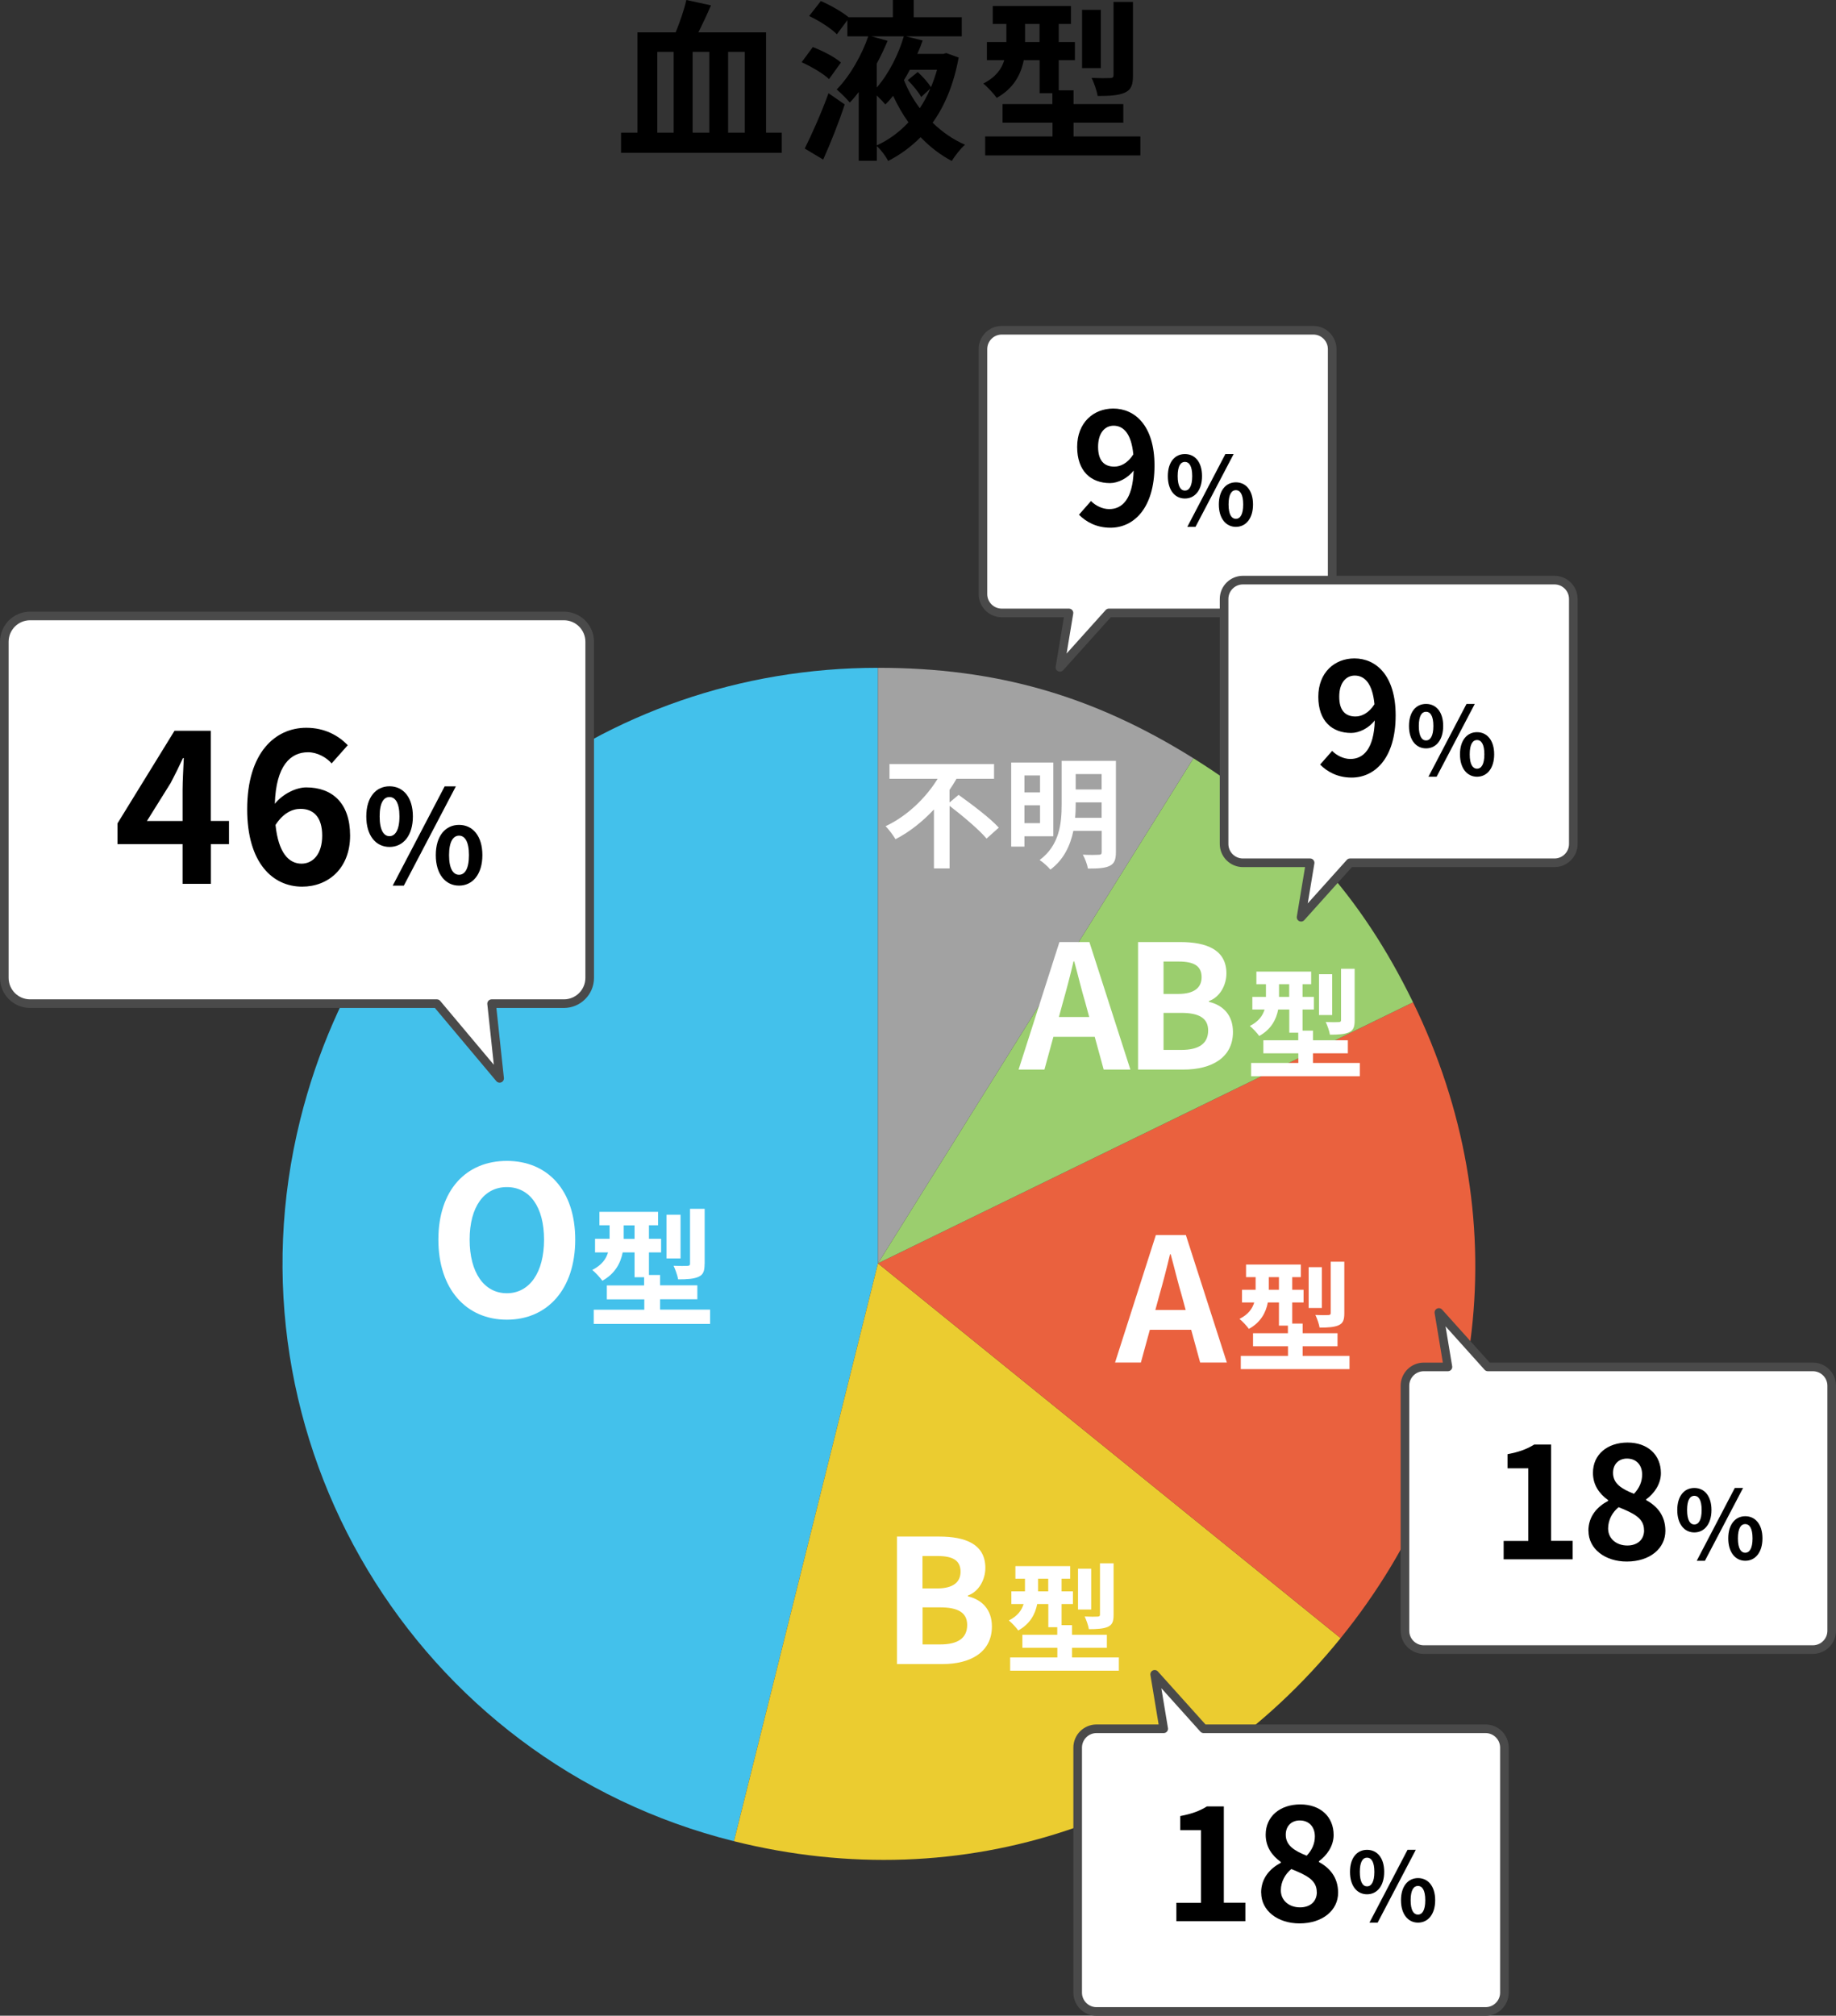 <?xml version="1.0" encoding="UTF-8"?><svg id="_レイヤー_2" xmlns="http://www.w3.org/2000/svg" viewBox="0 0 213.18 233.95"><rect x="0" y="0" width="213.18" height="233.95" fill="#333333" stroke="none"/><defs><style>.cls-1{fill:#43c1eb;}.cls-1,.cls-2,.cls-3,.cls-4,.cls-5,.cls-6,.cls-7{stroke-width:0px;}.cls-2{fill:#a2a2a2;}.cls-3{fill:#9bce6e;}.cls-4{fill:#000;}.cls-5{fill:#ea613e;}.cls-6,.cls-8{fill:#fff;}.cls-7{fill:#ebcc30;}.cls-8{stroke:#4a4a4a;stroke-linecap:round;stroke-linejoin:round;}</style></defs><g id="OBJECT"><path class="cls-4" d="M90.77,15.4v2.34h-18.66v-2.34h1.9V3.76h4.44c.48-1.16.98-2.6,1.24-3.76l2.86.62c-.46,1.08-.98,2.18-1.46,3.14h7.86v11.64h1.82ZM76.32,15.4h1.9V6.02h-1.9v9.38ZM82.36,6.02h-1.94v9.38h1.94V6.02ZM84.54,6.02v9.38h1.94V6.02h-1.94Z"/><path class="cls-4" d="M96.26,9.18c-.66-.64-2.08-1.46-3.18-1.96l1.3-1.76c1.12.44,2.56,1.16,3.26,1.8l-1.38,1.92ZM93.44,17.24c.78-1.56,1.92-4.1,2.76-6.42l1.88,1.3c-.7,2.14-1.62,4.44-2.5,6.4l-2.14-1.28ZM111.31,6.68c-.56,3.08-1.6,5.58-3.02,7.56,1.1,1.08,2.38,1.96,3.76,2.56-.52.44-1.18,1.3-1.54,1.88-1.34-.7-2.54-1.64-3.62-2.76-1.1,1.12-2.36,2.04-3.76,2.76-.28-.54-.86-1.32-1.32-1.72v1.7h-2.1v-7.98c-.34.44-.68.86-1.04,1.22-.36-.44-1.08-1.14-1.52-1.52,1.58-1.58,2.98-4.14,3.66-6.16h-2.42v-1.88l-1.22,1.64c-.66-.68-2.06-1.58-3.22-2.12l1.36-1.74c1.06.46,2.46,1.24,3.22,1.88h5.14V0h2.42v2h5.58v2.22h-6.46l1.92.48c-.18.52-.38,1.04-.62,1.56h3l.36-.1,1.44.52ZM103.06,4.74c-.36.86-.78,1.76-1.26,2.64v2.78c1.44-1.64,2.58-3.98,3.14-5.94h-3.74l1.86.52ZM101.8,16.88c1.36-.62,2.62-1.54,3.68-2.68-.68-.94-1.26-1.98-1.78-3.08-.28.36-.58.7-.9,1-.24-.28-.64-.7-1-1.04v5.8ZM105.64,8.1c-.22.42-.44.82-.68,1.2.46,1.16,1.08,2.26,1.84,3.26.46-.7.88-1.46,1.22-2.28l-1.06.98c-.3-.56-.96-1.36-1.56-1.96l1.16-.94c.58.52,1.22,1.26,1.54,1.76.26-.64.5-1.32.7-2.02h-3.16Z"/><path class="cls-4" d="M132.41,15.84v2.2h-18.02v-2.2h7.82v-1.6h-5.8v-2.16h5.78v-1.26h-1.48v-3.84h-1.84c-.32,1.64-1.16,3.28-3.14,4.38-.3-.44-1.14-1.34-1.56-1.66,1.48-.76,2.14-1.72,2.44-2.72h-2.02v-2.1h2.26v-2.1h-1.58V.7h9.08v2.08h-1.42v2.1h1.88v2.1h-1.88v3.5h1.72v1.6h5.78v2.16h-5.78v1.6h7.76ZM120.7,4.88v-2.1h-1.68v2.1h1.68ZM127.82,7.9h-2.18V1.14h2.18v6.76ZM131.55,8.76c0,1.1-.2,1.66-.96,2-.72.32-1.74.38-3.14.38-.1-.62-.42-1.52-.7-2.1.9.04,1.86.04,2.16.02.28-.02.38-.08.38-.34V.22h2.26v8.54Z"/><path class="cls-1" d="M101.94,146.63l-16.72,67.07c-37.04-9.24-59.58-46.75-50.35-83.79,7.76-31.12,35-52.4,67.07-52.4v69.12Z"/><path class="cls-7" d="M101.94,146.63l53.72,43.5c-17.3,21.36-43.77,30.22-70.44,23.57l16.72-67.07Z"/><path class="cls-5" d="M101.94,146.63l62.13-30.3c12.05,24.71,8.89,52.44-8.41,73.8l-53.72-43.5Z"/><path class="cls-3" d="M101.94,146.63l36.63-58.62c11.66,7.28,19.47,15.97,25.5,28.32l-62.13,30.3Z"/><path class="cls-2" d="M101.94,146.63v-69.12c13.74,0,24.98,3.22,36.63,10.5l-36.63,58.62Z"/><path class="cls-6" d="M50.9,143.88c0-5.78,3.24-9.14,7.95-9.14s7.94,3.38,7.94,9.14-3.24,9.29-7.94,9.29-7.95-3.53-7.95-9.29ZM63.17,143.88c0-3.82-1.68-6.1-4.32-6.1s-4.32,2.28-4.32,6.1,1.68,6.22,4.32,6.22,4.32-2.42,4.32-6.22Z"/><path class="cls-6" d="M82.45,152.01v1.65h-13.51v-1.65h5.87v-1.2h-4.35v-1.62h4.33v-.95h-1.11v-2.88h-1.38c-.24,1.23-.87,2.46-2.36,3.29-.22-.33-.85-1-1.17-1.25,1.11-.57,1.61-1.29,1.83-2.04h-1.51v-1.58h1.69v-1.57h-1.18v-1.56h6.81v1.56h-1.06v1.57h1.41v1.58h-1.41v2.62h1.29v1.2h4.33v1.62h-4.33v1.2h5.82ZM73.68,143.79v-1.57h-1.26v1.57h1.26ZM79.02,146.06h-1.63v-5.07h1.63v5.07ZM81.81,146.7c0,.83-.15,1.25-.72,1.5-.54.24-1.3.29-2.35.29-.08-.46-.32-1.14-.53-1.58.68.03,1.4.03,1.62.01.21-.01.29-.06.29-.25v-6.37h1.7v6.4Z"/><path class="cls-6" d="M138.31,154.34h-4.8l-1.04,3.8h-3l4.74-14.8h3.48l4.76,14.8h-3.1l-1.04-3.8ZM137.67,152.04l-.44-1.62c-.46-1.54-.86-3.24-1.3-4.84h-.08c-.38,1.62-.82,3.3-1.26,4.84l-.44,1.62h3.52Z"/><path class="cls-6" d="M156.69,157.37v1.54h-12.62v-1.54h5.48v-1.12h-4.06v-1.51h4.05v-.88h-1.04v-2.69h-1.29c-.22,1.15-.81,2.3-2.2,3.07-.21-.31-.8-.94-1.09-1.16,1.04-.53,1.5-1.21,1.71-1.91h-1.42v-1.47h1.58v-1.47h-1.11v-1.46h6.36v1.46h-1v1.47h1.32v1.47h-1.32v2.45h1.21v1.12h4.05v1.51h-4.05v1.12h5.43ZM148.5,149.7v-1.47h-1.18v1.47h1.18ZM153.48,151.81h-1.53v-4.74h1.53v4.74ZM156.09,152.42c0,.77-.14,1.16-.67,1.4-.5.22-1.22.27-2.2.27-.07-.43-.29-1.06-.49-1.47.63.03,1.3.03,1.51.01.2-.01.27-.06.27-.24v-5.95h1.58v5.98Z"/><path class="cls-6" d="M127.11,120.34h-4.8l-1.04,3.8h-3l4.74-14.8h3.48l4.76,14.8h-3.1l-1.04-3.8ZM126.47,118.04l-.44-1.62c-.46-1.54-.86-3.24-1.3-4.84h-.08c-.38,1.62-.82,3.3-1.26,4.84l-.44,1.62h3.52Z"/><path class="cls-6" d="M132.14,109.34h4.9c3.04,0,5.36.88,5.36,3.64,0,1.36-.76,2.76-2.02,3.2v.1c1.6.38,2.78,1.5,2.78,3.5,0,2.98-2.48,4.36-5.74,4.36h-5.28v-14.8ZM136.82,115.36c1.88,0,2.7-.76,2.7-1.94,0-1.3-.88-1.82-2.66-1.82h-1.76v3.76h1.72ZM137.16,121.86c2.02,0,3.12-.72,3.12-2.26,0-1.44-1.08-2.04-3.12-2.04h-2.06v4.3h2.06Z"/><path class="cls-6" d="M157.89,123.37v1.54h-12.62v-1.54h5.48v-1.12h-4.06v-1.51h4.05v-.88h-1.04v-2.69h-1.29c-.22,1.15-.81,2.3-2.2,3.07-.21-.31-.8-.94-1.09-1.16,1.04-.53,1.5-1.21,1.71-1.91h-1.42v-1.47h1.58v-1.47h-1.11v-1.46h6.36v1.46h-1v1.47h1.32v1.47h-1.32v2.45h1.21v1.12h4.05v1.51h-4.05v1.12h5.43ZM149.69,115.7v-1.47h-1.18v1.47h1.18ZM154.68,117.81h-1.53v-4.74h1.53v4.74ZM157.29,118.42c0,.77-.14,1.16-.67,1.4-.5.22-1.22.27-2.2.27-.07-.43-.29-1.06-.49-1.47.63.03,1.3.03,1.51.01.2-.01.27-.06.27-.24v-5.95h1.58v5.98Z"/><path class="cls-6" d="M104.15,178.34h4.9c3.04,0,5.36.88,5.36,3.64,0,1.36-.76,2.76-2.02,3.2v.1c1.6.38,2.78,1.5,2.78,3.5,0,2.98-2.48,4.36-5.74,4.36h-5.28v-14.8ZM108.83,184.36c1.88,0,2.7-.76,2.7-1.94,0-1.3-.88-1.82-2.66-1.82h-1.76v3.76h1.72ZM109.18,190.86c2.02,0,3.12-.72,3.12-2.26,0-1.44-1.08-2.04-3.12-2.04h-2.06v4.3h2.06Z"/><path class="cls-6" d="M129.91,192.37v1.54h-12.62v-1.54h5.48v-1.12h-4.06v-1.51h4.05v-.88h-1.04v-2.69h-1.29c-.22,1.15-.81,2.3-2.2,3.07-.21-.31-.8-.94-1.09-1.16,1.04-.53,1.5-1.21,1.71-1.91h-1.42v-1.47h1.58v-1.47h-1.11v-1.46h6.36v1.46h-1v1.47h1.32v1.47h-1.32v2.45h1.21v1.12h4.05v1.51h-4.05v1.12h5.43ZM121.71,184.7v-1.47h-1.18v1.47h1.18ZM126.7,186.81h-1.53v-4.74h1.53v4.74ZM129.3,187.42c0,.77-.14,1.16-.67,1.4-.5.22-1.22.27-2.2.27-.07-.43-.29-1.06-.49-1.47.63.03,1.3.03,1.51.01.2-.01.27-.06.27-.24v-5.95h1.58v5.98Z"/><path class="cls-6" d="M111.31,92.26c1.5,1.08,3.66,2.69,4.66,3.8l-1.42,1.27c-.87-1.04-2.77-2.63-4.29-3.8v7.26h-1.82v-6.84c-1.28,1.36-2.77,2.58-4.46,3.45-.27-.45-.78-1.13-1.15-1.51,2.55-1.19,4.73-3.36,6.04-5.5h-5.59v-1.71h12.14v1.71h-4.36c-.24.43-.52.87-.81,1.29v1.46l1.04-.87Z"/><path class="cls-6" d="M118.95,97.05v1.21h-1.54v-9.76h4.89v8.56h-3.35ZM118.95,90v1.97h1.81v-1.97h-1.81ZM120.76,95.54v-2.07h-1.81v2.07h1.81ZM129.57,98.9c0,.88-.18,1.33-.73,1.6-.56.27-1.36.31-2.52.31-.07-.46-.35-1.19-.59-1.61.76.04,1.61.03,1.85.01.25,0,.34-.08.34-.32v-2.46h-3.29c-.35,1.68-1.11,3.35-2.67,4.5-.25-.32-.9-.9-1.25-1.11,2.35-1.74,2.56-4.34,2.56-6.47v-5.04h6.3v10.6ZM127.91,94.92v-1.79h-3.01v.21c0,.5-.01,1.04-.07,1.58h3.08ZM124.9,89.84v1.79h3.01v-1.79h-3.01Z"/><path class="cls-8" d="M65.46,71.49H3.5c-1.66,0-3,1.34-3,3v39c0,1.66,1.34,3,3,3h47.23l7.28,8.67-.93-8.67h8.39c1.66,0,3-1.34,3-3v-39c0-1.66-1.34-3-3-3Z"/><path class="cls-4" d="M26.6,97.97h-2.11v4.61h-3.29v-4.61h-7.56v-2.4l6.62-10.75h4.22v10.46h2.11v2.69ZM21.2,95.28v-3.62c0-1.03.1-2.64.14-3.67h-.1c-.43.94-.91,1.92-1.42,2.88l-2.76,4.42h4.13Z"/><path class="cls-4" d="M38.51,88.61c-.62-.72-1.7-1.3-2.74-1.3-2.04,0-3.72,1.54-3.86,5.98.96-1.18,2.5-1.9,3.65-1.9,2.98,0,5.09,1.78,5.09,5.59s-2.54,5.93-5.57,5.93c-3.38,0-6.38-2.71-6.38-8.98,0-6.62,3.29-9.46,6.86-9.46,2.16,0,3.74.91,4.82,2.02l-1.87,2.11ZM37.41,96.98c0-2.11-.98-3.1-2.52-3.1-.96,0-2.02.5-2.9,1.87.34,3.24,1.54,4.49,3.02,4.49,1.32,0,2.4-1.1,2.4-3.26Z"/><path class="cls-4" d="M42.53,94.76c0-2.22,1.11-3.5,2.7-3.5s2.71,1.28,2.71,3.5-1.12,3.54-2.71,3.54-2.7-1.31-2.7-3.54ZM46.38,94.76c0-1.63-.51-2.25-1.16-2.25s-1.14.62-1.14,2.25.5,2.29,1.14,2.29,1.16-.66,1.16-2.29ZM51.63,91.27h1.3l-6.04,11.52h-1.29l6.03-11.52ZM50.6,99.25c0-2.23,1.12-3.51,2.7-3.51s2.71,1.28,2.71,3.51-1.14,3.54-2.71,3.54-2.7-1.32-2.7-3.54ZM54.45,99.25c0-1.63-.51-2.26-1.15-2.26s-1.16.63-1.16,2.26.51,2.28,1.16,2.28,1.15-.65,1.15-2.28Z"/><path class="cls-8" d="M172.49,200.65h-32.74l-5.68-6.32,1.05,6.32h-7.8c-1.21,0-2.19.98-2.19,2.19v28.43c0,1.21.98,2.19,2.19,2.19h45.17c1.21,0,2.19-.98,2.19-2.19v-28.43c0-1.21-.98-2.19-2.19-2.19Z"/><path class="cls-4" d="M136.59,220.85h2.86v-8.43h-2.41v-1.64c1.33-.25,2.25-.59,3.1-1.12h1.96v11.18h2.5v2.14h-8.01v-2.14Z"/><path class="cls-4" d="M146.43,219.68c0-1.71,1.04-2.81,2.29-3.48v-.09c-1.03-.74-1.76-1.75-1.76-3.17,0-2.14,1.69-3.51,4.02-3.51s3.87,1.42,3.87,3.55c0,1.31-.83,2.41-1.71,3.04v.09c1.22.67,2.23,1.75,2.23,3.57,0,2.02-1.78,3.56-4.48,3.56-2.54,0-4.45-1.48-4.45-3.56ZM152.89,219.59c0-1.39-1.22-1.96-2.95-2.66-.72.58-1.22,1.48-1.22,2.47,0,1.21.99,1.98,2.23,1.98,1.12,0,1.95-.63,1.95-1.78ZM152.67,213.14c0-1.08-.65-1.85-1.76-1.85-.9,0-1.62.59-1.62,1.66,0,1.26,1.03,1.87,2.43,2.43.65-.68.95-1.44.95-2.23Z"/><path class="cls-4" d="M156.75,217.26c0-1.63.81-2.56,1.98-2.56s1.99.93,1.99,2.56-.83,2.6-1.99,2.6-1.98-.96-1.98-2.6ZM159.58,217.26c0-1.2-.37-1.65-.85-1.65s-.84.45-.84,1.65.36,1.68.84,1.68.85-.48.85-1.68ZM163.43,214.7h.96l-4.43,8.45h-.95l4.42-8.45ZM162.67,220.55c0-1.64.83-2.57,1.98-2.57s1.99.93,1.99,2.57-.84,2.6-1.99,2.6-1.98-.97-1.98-2.6ZM165.49,220.55c0-1.2-.37-1.66-.85-1.66s-.85.46-.85,1.66.37,1.67.85,1.67.85-.47.85-1.67Z"/><path class="cls-8" d="M152.49,38.33h-36.17c-1.21,0-2.19.98-2.19,2.19v28.43c0,1.21.98,2.19,2.19,2.19h7.8l-1.05,6.32,5.68-6.32h23.74c1.21,0,2.19-.98,2.19-2.19v-28.43c0-1.21-.98-2.19-2.19-2.19Z"/><path class="cls-4" d="M126.68,58.15c.49.52,1.31.94,2.11.94,1.49,0,2.74-1.13,2.84-4.48-.68.9-1.82,1.46-2.74,1.46-2.21,0-3.82-1.37-3.82-4.2s1.91-4.45,4.19-4.45c2.52,0,4.79,1.98,4.79,6.61,0,5.04-2.47,7.22-5.11,7.22-1.66,0-2.86-.7-3.66-1.51l1.39-1.58ZM131.59,52.74c-.23-2.43-1.15-3.33-2.29-3.33-.99,0-1.8.81-1.8,2.45s.74,2.3,1.89,2.3c.72,0,1.55-.4,2.2-1.42Z"/><path class="cls-4" d="M135.6,55.26c0-1.63.81-2.56,1.98-2.56s1.99.93,1.99,2.56-.83,2.6-1.99,2.6-1.98-.96-1.98-2.6ZM138.43,55.26c0-1.2-.37-1.65-.85-1.65s-.84.45-.84,1.65.36,1.68.84,1.68.85-.48.85-1.68ZM142.28,52.7h.96l-4.43,8.45h-.95l4.42-8.45ZM141.52,58.55c0-1.64.83-2.57,1.98-2.57s1.99.93,1.99,2.57-.84,2.6-1.99,2.6-1.98-.97-1.98-2.6ZM144.35,58.55c0-1.2-.37-1.66-.85-1.66s-.85.46-.85,1.66.37,1.67.85,1.67.85-.47.85-1.67Z"/><path class="cls-8" d="M180.49,67.33h-36.17c-1.21,0-2.19.98-2.19,2.19v28.43c0,1.21.98,2.19,2.19,2.19h7.8l-1.05,6.32,5.68-6.32h23.74c1.21,0,2.19-.98,2.19-2.19v-28.43c0-1.21-.98-2.19-2.19-2.19Z"/><path class="cls-4" d="M154.68,87.15c.49.52,1.31.94,2.11.94,1.49,0,2.74-1.13,2.84-4.48-.68.9-1.82,1.46-2.74,1.46-2.21,0-3.82-1.37-3.82-4.2s1.91-4.45,4.19-4.45c2.52,0,4.79,1.98,4.79,6.61,0,5.04-2.47,7.22-5.11,7.22-1.66,0-2.86-.7-3.66-1.51l1.39-1.58ZM159.59,81.74c-.23-2.43-1.15-3.33-2.29-3.33-.99,0-1.8.81-1.8,2.45s.74,2.3,1.89,2.3c.72,0,1.55-.4,2.2-1.42Z"/><path class="cls-4" d="M163.6,84.26c0-1.63.81-2.56,1.98-2.56s1.99.93,1.99,2.56-.83,2.6-1.99,2.6-1.98-.96-1.98-2.6ZM166.43,84.26c0-1.2-.37-1.65-.85-1.65s-.84.45-.84,1.65.36,1.68.84,1.68.85-.48.85-1.68ZM170.28,81.7h.96l-4.43,8.45h-.95l4.42-8.45ZM169.52,87.55c0-1.64.83-2.57,1.98-2.57s1.99.93,1.99,2.57-.84,2.6-1.99,2.6-1.98-.97-1.98-2.6ZM172.35,87.55c0-1.2-.37-1.66-.85-1.66s-.85.46-.85,1.66.37,1.67.85,1.67.85-.47.85-1.67Z"/><path class="cls-8" d="M210.49,158.65h-37.74l-5.68-6.32,1.05,6.32h-2.8c-1.21,0-2.19.98-2.19,2.19v28.43c0,1.21.98,2.19,2.19,2.19h45.17c1.21,0,2.19-.98,2.19-2.19v-28.43c0-1.21-.98-2.19-2.19-2.19Z"/><path class="cls-4" d="M174.59,178.85h2.86v-8.43h-2.41v-1.64c1.33-.25,2.25-.59,3.1-1.12h1.96v11.18h2.5v2.14h-8.01v-2.14Z"/><path class="cls-4" d="M184.43,177.68c0-1.71,1.04-2.81,2.29-3.48v-.09c-1.03-.74-1.76-1.75-1.76-3.17,0-2.14,1.69-3.51,4.02-3.51s3.87,1.42,3.87,3.55c0,1.31-.83,2.41-1.71,3.04v.09c1.22.67,2.23,1.75,2.23,3.57,0,2.02-1.78,3.56-4.48,3.56-2.54,0-4.45-1.48-4.45-3.56ZM190.89,177.59c0-1.39-1.22-1.96-2.95-2.66-.72.58-1.22,1.48-1.22,2.47,0,1.21.99,1.98,2.23,1.98,1.12,0,1.95-.63,1.95-1.78ZM190.67,171.14c0-1.08-.65-1.85-1.76-1.85-.9,0-1.62.59-1.62,1.66,0,1.26,1.03,1.87,2.43,2.43.65-.68.95-1.44.95-2.23Z"/><path class="cls-4" d="M194.75,175.26c0-1.63.81-2.56,1.98-2.56s1.99.93,1.99,2.56-.83,2.6-1.99,2.6-1.98-.96-1.98-2.6ZM197.58,175.26c0-1.2-.37-1.65-.85-1.65s-.84.45-.84,1.65.36,1.68.84,1.68.85-.48.85-1.68ZM201.43,172.7h.96l-4.43,8.45h-.95l4.42-8.45ZM200.67,178.55c0-1.64.83-2.57,1.98-2.57s1.99.93,1.99,2.57-.84,2.6-1.99,2.6-1.98-.97-1.98-2.6ZM203.49,178.55c0-1.2-.37-1.66-.85-1.66s-.85.46-.85,1.66.37,1.67.85,1.67.85-.47.85-1.67Z"/></g></svg>